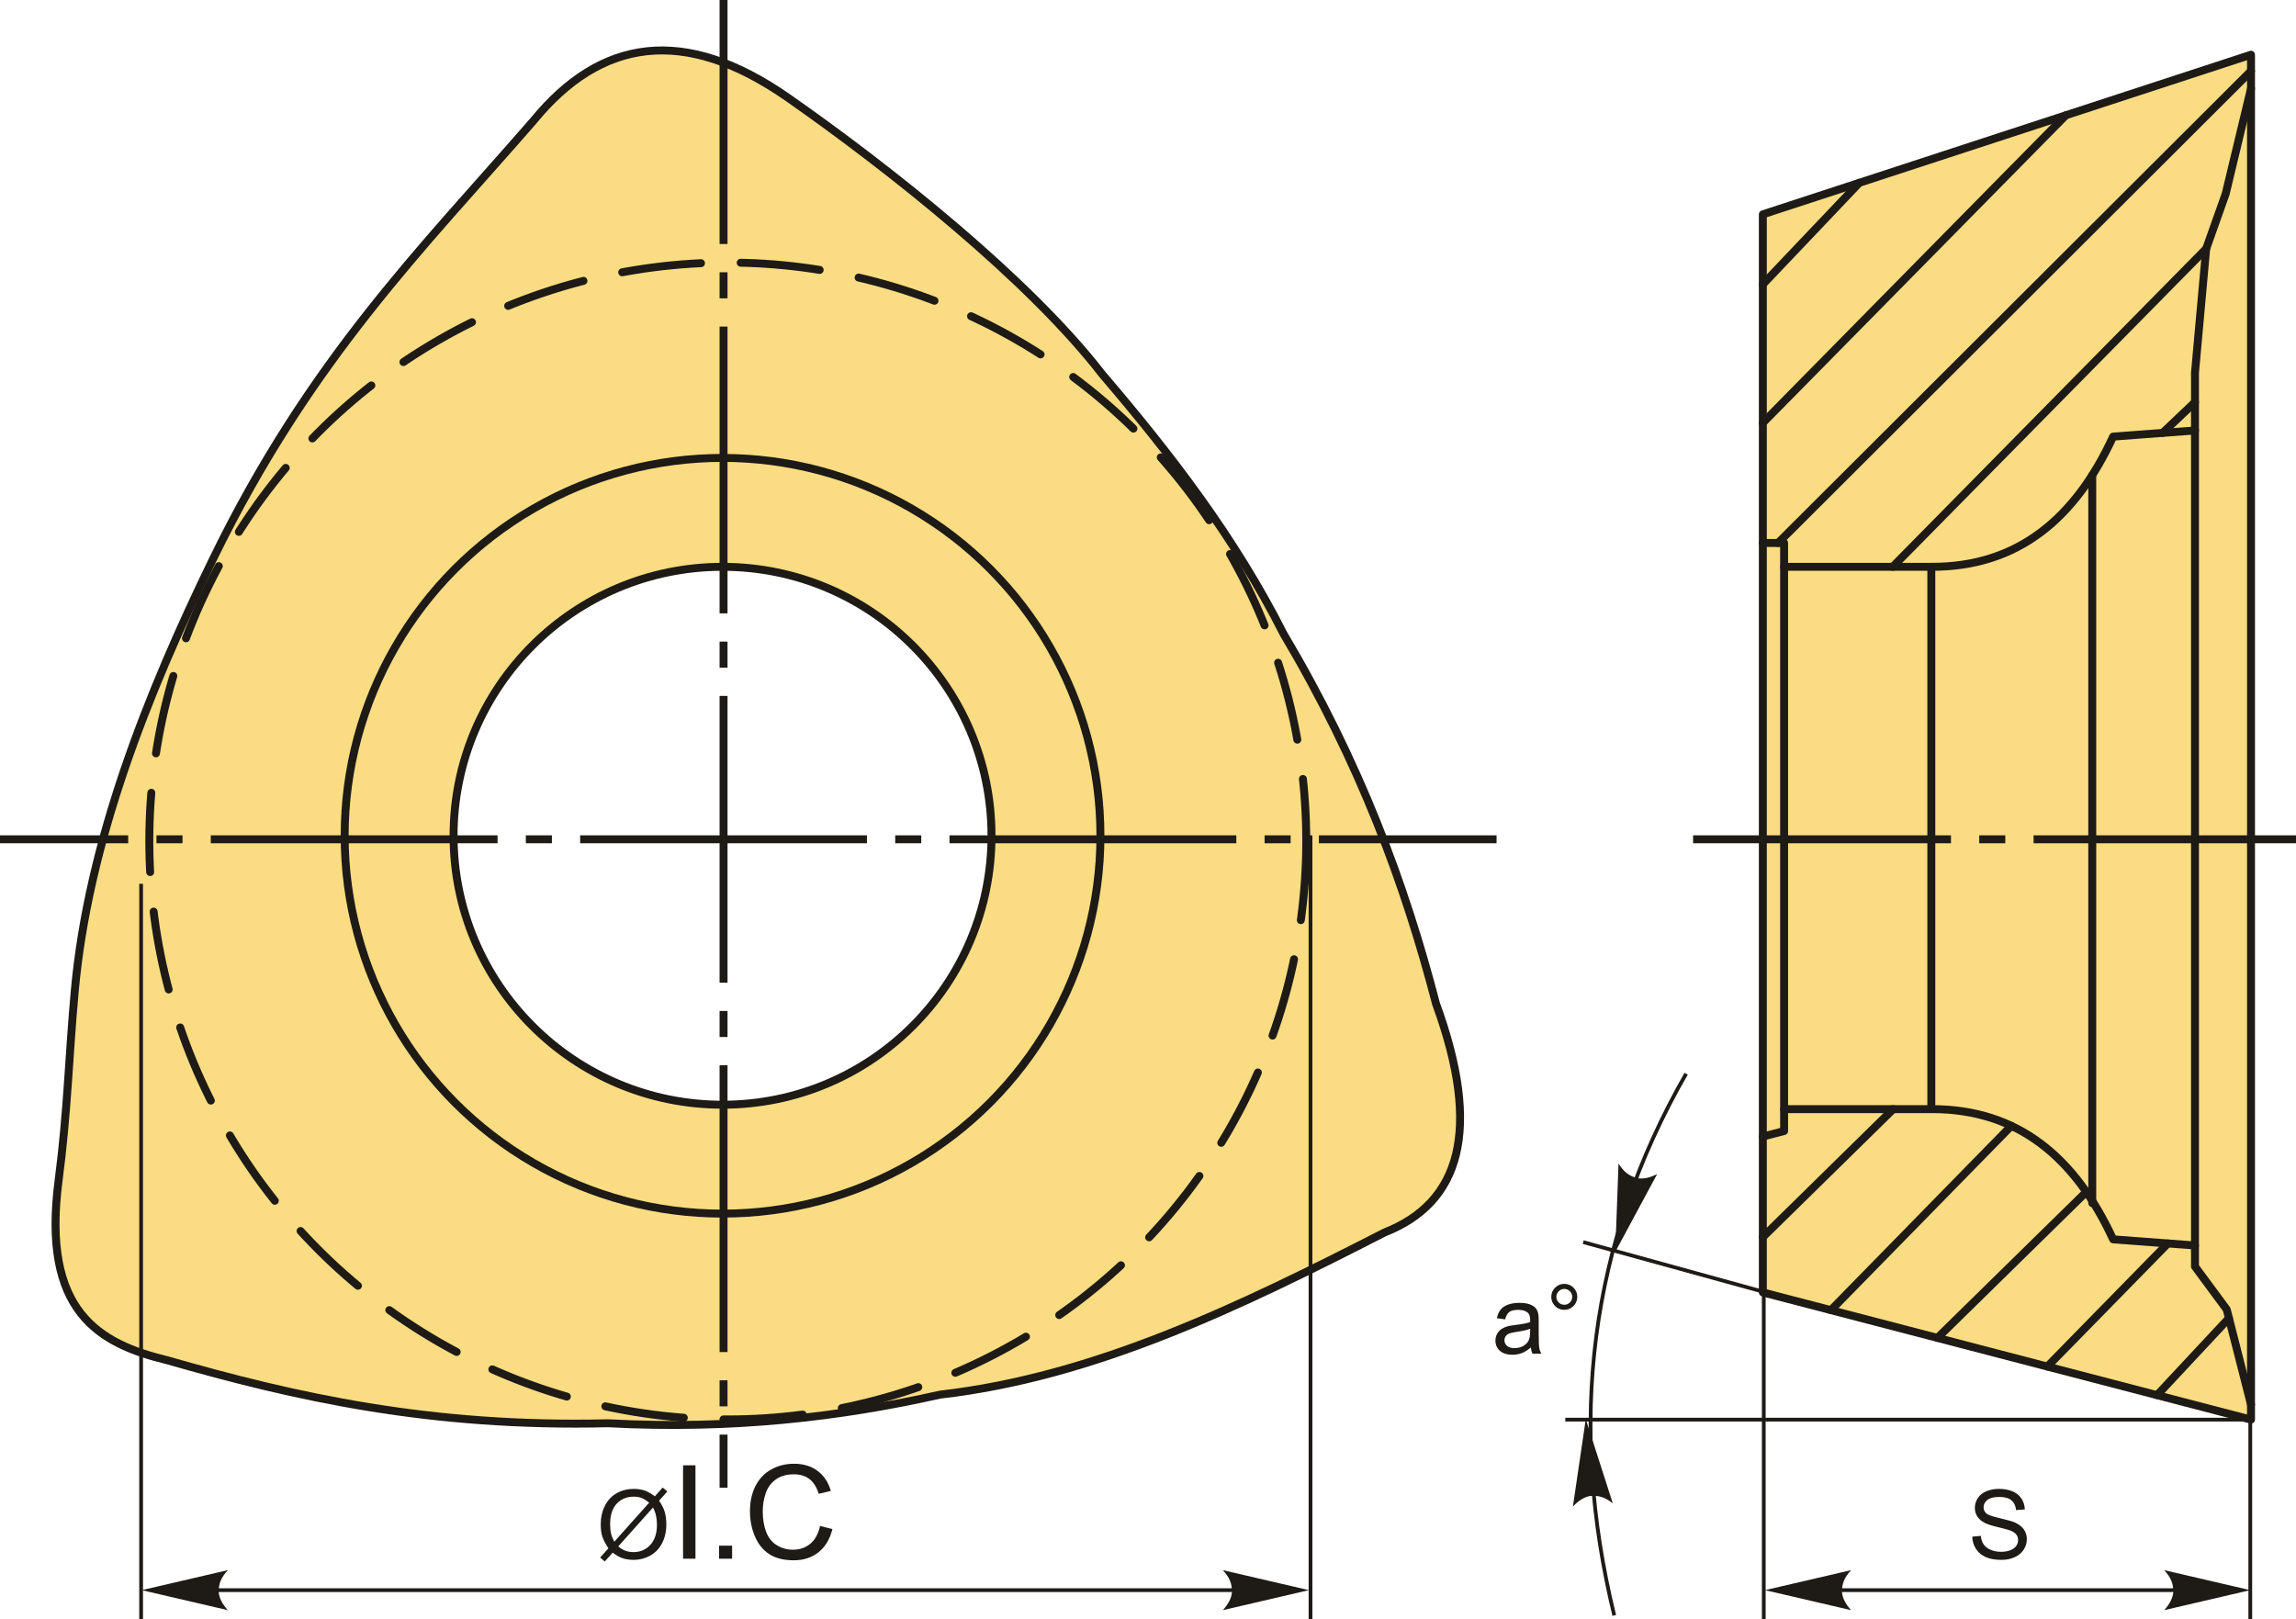 <?xml version="1.0" encoding="UTF-8"?>
<!DOCTYPE svg PUBLIC "-//W3C//DTD SVG 1.1//EN" "http://www.w3.org/Graphics/SVG/1.1/DTD/svg11.dtd">
<!-- Creator: CorelDRAW 2018 (64-Bit) -->
<svg xmlns="http://www.w3.org/2000/svg" xml:space="preserve" width="122.422mm" height="86.339mm" version="1.1" style="shape-rendering:geometricPrecision; text-rendering:geometricPrecision; image-rendering:optimizeQuality; fill-rule:evenodd; clip-rule:evenodd"
viewBox="0 0 9045.08 6379.05"
 xmlns:xlink="http://www.w3.org/1999/xlink">
 <defs>
  <style type="text/css">
   <![CDATA[
    .str2 {stroke:#1E1A16;stroke-width:14.78;stroke-miterlimit:22.926}
    .str0 {stroke:#1E1A16;stroke-width:31.28;stroke-linecap:round;stroke-linejoin:round;stroke-miterlimit:22.926}
    .str1 {stroke:#1E1A16;stroke-width:31.28;stroke-linecap:round;stroke-linejoin:round;stroke-miterlimit:22.926;stroke-dasharray:312.752 156.376}
    .fil1 {fill:none}
    .fil2 {fill:#1E1A16}
    .fil0 {fill:#FADC82}
    .fil3 {fill:#1E1A16;fill-rule:nonzero}
   ]]>
  </style>
 </defs>
 <g id="Layer_x0020_1">
  <g id="_1542203290864">
   <path class="fil0 str0" d="M838.12 2204.62c384.57,-790.52 829.76,-1229.59 1264.36,-1730 263.17,-321.08 591.23,-376.69 1003.27,-88.65 399.54,279.27 947.65,714.6 1236.19,1088.14 270.44,316.33 523.76,645.5 713.93,1022.04 302.26,508.6 479.38,989.4 601.2,1457.9 181.76,498.04 96.29,784.52 -202.9,901.79 -569.34,291.7 -1141.29,569.09 -1751,638.77 -389.42,87.74 -817.35,138.75 -1307.6,112.73 -703.06,16.86 -1233.95,-104.02 -1735.96,-247.99 -271.24,-65.65 -496.64,-192.42 -428.55,-710.5 34.94,-265.91 39.73,-483.25 63.49,-745.08 53.21,-586.51 286.54,-1170.81 543.58,-1699.16zm2008.34 28.5c585.21,0 1059.61,474.4 1059.61,1059.61 0,585.21 -474.4,1059.62 -1059.61,1059.62 -585.21,0 -1059.62,-474.4 -1059.62,-1059.62 0,-585.21 474.4,-1059.61 1059.62,-1059.61z"/>
   <circle class="fil1 str0" cx="2846.46" cy="3292.74" r="1488.69"/>
   <circle class="fil1 str1" cx="2867.12" cy="3313.4" r="2278.91"/>
   <g>
    <path id="ось.cdr" class="fil2" d="M5895.75 3291.04l0 31.25 -699.93 0 0 -31.25 699.93 0zm-5895.75 31.25l0 -31.25 505.03 0 0 31.25 -505.03 0zm719 -31.25l-102.63 0 0 31.25 102.63 0 0 -31.25zm1455.16 0l-102.63 0 0 31.25 102.63 0 0 -31.25zm-1343.81 0l1129.83 0 0 31.25 -1129.83 0 0 -31.25zm2798.96 0l-102.63 0 0 31.25 102.63 0 0 -31.25zm-1343.81 0l1129.83 0 0 31.25 -1129.83 0 0 -31.25zm2798.96 0l-102.63 0 0 31.25 102.63 0 0 -31.25zm-1343.81 0l1129.83 0 0 31.25 -1129.83 0 0 -31.25z"/>
    <path id="ось.cdr_0" class="fil2" d="M2834.82 0l31.25 0 0 961.3 -31.25 0 0 -961.3zm31.25 5861.22l-31.25 0 0 -209.12 31.25 0 0 209.12zm-31.25 -423.1l0 102.63 31.25 0 0 -102.63 -31.25 0zm0 -1455.16l0 102.63 31.25 0 0 -102.63 -31.25 0zm0 1343.81l0 -1129.83 31.25 0 0 1129.83 -31.25 0zm0 -2798.96l0 102.63 31.25 0 0 -102.63 -31.25 0zm0 1343.81l0 -1129.83 31.25 0 0 1129.83 -31.25 0zm0 -2798.96l0 102.63 31.25 0 0 -102.63 -31.25 0zm0 1343.81l0 -1129.83 31.25 0 0 1129.83 -31.25 0z"/>
   </g>
   <path id="буква.cdr" class="fil3" d="M2579.77 5895.21l30.93 -34.59 18.21 15.49 -32.44 36.35c10.52,15.74 17.58,29.47 21.29,41.32 4.85,15.49 7.31,32.88 7.31,52.03 0,27.71 -5.61,52.41 -16.76,74.08 -11.21,21.67 -26.89,37.98 -47.12,49.07 -20.21,11.09 -41.69,16.63 -64.43,16.63 -16.94,0 -32.32,-2.39 -46.04,-7.18 -10.58,-3.72 -22.93,-10.83 -37.1,-21.29l-31.11 34.9 -18.21 -15.55 32.57 -36.48c-12.09,-18.32 -20.16,-33.95 -24.19,-46.92 -4.09,-12.97 -6.11,-28.59 -6.11,-46.8 0,-27.78 5.54,-52.53 16.63,-74.2 11.08,-21.73 26.58,-38.17 46.61,-49.38 19.97,-11.15 42.2,-16.76 66.71,-16.76 16.5,0 30.93,2.21 43.27,6.55 12.41,4.34 25.7,11.9 39.99,22.74zm-22.36 25c-11.65,-9.13 -21.73,-15.37 -30.43,-18.71 -8.63,-3.34 -18.77,-4.97 -30.43,-4.97 -26.89,0 -49.13,9.13 -66.64,27.4 -17.57,18.27 -26.32,45.54 -26.32,81.83 0,14.23 1.32,26.95 4.03,37.98 1.95,8.25 6.04,18.4 12.28,30.43l137.51 -153.95zm15.12 19.03l-137 153.38c9.52,7.75 18.27,13.17 26.21,16.25 10.45,4.09 21.73,6.11 33.88,6.11 26.78,0 48.82,-9.45 66.27,-28.41 17.45,-18.97 26.14,-45.54 26.14,-79.68 0,-25.64 -5.16,-48.12 -15.49,-67.65z"/>
   <polygon id="1" class="fil3" points="2690.94,6141.05 2690.94,5773.02 2739.77,5773.02 2739.77,6141.05 "/>
   <polygon id="2" class="fil3" points="2832.73,6141.05 2832.73,6089.65 2884.13,6089.65 2884.13,6141.05 "/>
   <path id="3" class="fil3" d="M3230.49 6011.95l48.83 12.34c-10.2,40.01 -28.53,70.42 -55,91.41 -26.47,20.99 -58.86,31.53 -97.15,31.53 -39.58,0 -71.79,-8.05 -96.63,-24.25 -24.85,-16.1 -43.7,-39.49 -56.62,-70.07 -12.94,-30.67 -19.45,-63.48 -19.45,-98.61 0,-38.29 7.28,-71.7 21.93,-100.23 14.65,-28.53 35.46,-50.2 62.45,-65.03 26.98,-14.82 56.71,-22.19 89.09,-22.19 36.84,0 67.77,9.34 92.78,28.1 25.1,18.77 42.57,45.06 52.43,78.99l-47.8 11.3c-8.48,-26.72 -20.9,-46.26 -37.1,-58.42 -16.19,-12.26 -36.58,-18.34 -61.17,-18.34 -28.18,0 -51.83,6.77 -70.76,20.3 -18.94,13.54 -32.29,31.78 -39.92,54.57 -7.71,22.87 -11.57,46.44 -11.57,70.68 0,31.27 4.54,58.6 13.62,81.9 9.08,23.38 23.21,40.78 42.4,52.34 19.2,11.57 39.93,17.31 62.28,17.31 27.24,0 50.2,-7.88 69.05,-23.56 18.85,-15.76 31.61,-39.06 38.29,-70.08z"/>
   <path id="стрелка.cdr" class="fil3" d="M5156.35 6264.91l-338.95 78.82c21.95,-24.12 33.97,-47.79 36.04,-71.43 0,-32.86 -8.6,-56.09 -36.04,-86.21l338.95 78.82z"/>
   <line class="fil1 str2" x1="555.95" y1="6379.05" x2="555.95" y2= "3482.03" />
   <line class="fil1 str2" x1="5162.74" y1="6379.05" x2="5162.74" y2= "3291.04" />
   <line class="fil1 str2" x1="650.9" y1="6264.91" x2="5087.95" y2= "6264.91" />
   <path id="стрелка.cdr_1" class="fil3" d="M558.51 6264.91l338.95 78.82c-21.95,-24.12 -33.97,-47.79 -36.04,-71.43 0,-32.86 8.6,-56.09 36.04,-86.21l-338.95 78.82z"/>
   <polygon class="fil0 str0" points="6944.69,5091.84 8867.86,5593.13 8867.86,215.54 6944.69,844.44 "/>
   <polyline class="fil1 str0" points="6944.69,2139.21 7028.49,2139.21 7028.49,4456.13 6944.69,4477.82 "/>
   <polyline class="fil1 str0" points="8867.86,5534.04 8772.16,5158.99 8647.14,4989.86 8647.14,1468.29 8691.25,980.02 8767.97,763.79 8867.86,348.78 "/>
   <path class="fil1 str0" d="M7028.49 2233.13l579.92 0c342.09,1.25 567.73,-191.59 716.24,-512.99l322.5 -24.2"/>
   <path class="fil1 str0" d="M7028.49 4369.75l579.92 0c342.09,-1.25 567.73,191.59 716.24,512.99l322.5 24.2"/>
   <line class="fil1 str0" x1="7608.41" y1="2233.13" x2="7608.41" y2= "4362.49" />
   <line class="fil1 str0" x1="8242.42" y1="1871.96" x2="8242.42" y2= "4739.97" />
   <line class="fil1 str0" x1="6944.69" y1="1120.26" x2="7324.9" y2= "720.11" />
   <line class="fil1 str0" x1="6944.69" y1="1666.01" x2="8138.45" y2= "454.07" />
   <line class="fil1 str0" x1="7004.5" y1="2139.21" x2="8867.86" y2= "279.7" />
   <line class="fil1 str0" x1="7456.15" y1="2233.13" x2="8691.25" y2= "980.02" />
   <line class="fil1 str0" x1="8519.54" y1="1705.52" x2="8647.14" y2= "1584.46" />
   <line class="fil1 str0" x1="7458.27" y1="4369.75" x2="6944.69" y2= "4874.06" />
   <line class="fil1 str0" x1="7923.68" y1="4435.63" x2="7212.83" y2= "5161.73" />
   <line class="fil1 str0" x1="8219.08" y1="4695.8" x2="7632.47" y2= "5271.11" />
   <line class="fil1 str0" x1="8540.34" y1="4898.92" x2="8065.4" y2= "5383.96" />
   <line class="fil1 str0" x1="8780.94" y1="5193.39" x2="8497.76" y2= "5496.66" />
   <path id="ось.cdr_2" class="fil2" d="M9045.08 3291.04l0 31.25 -1033.85 0 0 -31.25 1033.85 0zm-2375.15 31.25l0 -31.25 1015.97 0 0 31.25 -1015.97 0zm1229.95 -31.25l-102.63 0 0 31.25 102.63 0 0 -31.25z"/>
   <path id="буква.cdr_3" class="fil3" d="M7769.72 6054.13l33.64 -3.02c1.57,13.6 5.29,24.75 11.15,33.51 5.85,8.7 14.92,15.75 27.2,21.17 12.29,5.35 26.14,8.06 41.52,8.06 13.67,0 25.7,-2.02 36.15,-6.11 10.45,-4.09 18.21,-9.7 23.31,-16.82 5.1,-7.12 7.68,-14.87 7.68,-23.18 0,-8.44 -2.46,-15.81 -7.37,-22.17 -4.91,-6.3 -13.04,-11.59 -24.37,-15.94 -7.25,-2.77 -23.3,-7.18 -48.19,-13.17 -24.88,-5.98 -42.26,-11.59 -52.22,-16.88 -12.91,-6.8 -22.48,-15.24 -28.79,-25.26 -6.36,-10.01 -9.51,-21.29 -9.51,-33.7 0,-13.73 3.91,-26.52 11.65,-38.36 7.75,-11.9 19.03,-20.91 33.95,-27.08 14.87,-6.18 31.44,-9.27 49.64,-9.27 20.03,0 37.73,3.21 53.04,9.7 15.3,6.43 27.09,15.94 35.33,28.53 8.25,12.54 12.66,26.77 13.29,42.65l-34.39 2.65c-1.82,-17.07 -8.06,-29.98 -18.71,-38.68 -10.64,-8.76 -26.39,-13.1 -47.18,-13.1 -21.67,0 -37.48,3.97 -47.37,11.9 -9.89,7.94 -14.87,17.51 -14.87,28.73 0,9.7 3.52,17.7 10.52,24 6.92,6.24 24.88,12.72 53.98,19.28 29.1,6.61 49.07,12.35 59.9,17.26 15.69,7.24 27.34,16.37 34.84,27.52 7.49,11.09 11.21,23.87 11.21,38.36 0,14.43 -4.09,27.91 -12.34,40.63 -8.25,12.72 -20.04,22.62 -35.46,29.67 -15.43,7.05 -32.75,10.58 -52.1,10.58 -24.44,0 -44.91,-3.59 -61.41,-10.71 -16.56,-7.12 -29.48,-17.83 -38.86,-32.19 -9.45,-14.3 -14.36,-30.48 -14.87,-48.56z"/>
   <line class="fil1 str2" x1="8864.94" y1="6379.05" x2="8864.94" y2= "5474.71" />
   <line class="fil1 str2" x1="6948.34" y1="6379.05" x2="6948.34" y2= "4996.93" />
   <path id="стрелка.cdr_4" class="fil3" d="M8864.71 6264.91l-338.95 78.82c21.95,-24.12 33.97,-47.79 36.04,-71.43 0,-32.86 -8.6,-56.09 -36.04,-86.21l338.95 78.82z"/>
   <line class="fil1 str2" x1="7170.95" y1="6264.91" x2="8796.31" y2= "6264.91" />
   <path id="стрелка.cdr_5" class="fil3" d="M6953.42 6264.91l338.95 78.82c-21.95,-24.12 -33.97,-47.79 -36.04,-71.43 0,-32.86 8.6,-56.09 36.04,-86.21l-338.95 78.82z"/>
   <line class="fil1 str2" x1="8867.86" y1="5593.13" x2="6166.5" y2= "5593.13" />
   <line class="fil1 str2" x1="7146.17" y1="5144.35" x2="6237.09" y2= "4893.76" />
   <path class="fil1 str2" d="M6642.48 4230.33c-382.97,667.81 -466.92,1380.76 -283.13,2134.12"/>
   <path id="стрелка.cdr_6" class="fil3" d="M6363.36 4932.02l164.97 -306.4c-29.03,14.86 -55.02,20.25 -78.38,16.05 -31.71,-8.62 -51.87,-23.02 -73.74,-57.4l-12.85 347.76z"/>
   <path id="стрелка.cdr_7" class="fil3" d="M6247.12 5591.35l-50.7 344.29c22.23,-23.86 44.83,-37.78 68.22,-41.79 32.75,-2.7 56.61,3.97 88.88,28.84l-106.41 -331.33z"/>
   <path id="буква.cdr_8" class="fil3" d="M6030.73 5308.74c-12.35,10.52 -24.26,17.89 -35.66,22.24 -11.4,4.34 -23.62,6.49 -36.72,6.49 -21.54,0 -38.11,-5.23 -49.7,-15.75 -11.59,-10.45 -17.38,-23.87 -17.38,-40.19 0,-9.58 2.21,-18.33 6.55,-26.27 4.41,-7.94 10.14,-14.24 17.2,-19.03 7.12,-4.78 15.05,-8.44 23.93,-10.89 6.55,-1.71 16.44,-3.34 29.61,-4.98 26.83,-3.15 46.67,-6.99 59.34,-11.4 0.13,-4.54 0.18,-7.43 0.18,-8.63 0,-13.48 -3.15,-22.99 -9.44,-28.53 -8.5,-7.49 -21.17,-11.21 -37.92,-11.21 -15.68,0 -27.27,2.77 -34.7,8.25 -7.5,5.48 -12.97,15.18 -16.56,29.17l-32.5 -4.54c2.96,-13.92 7.81,-25.19 14.61,-33.77 6.8,-8.56 16.62,-15.12 29.47,-19.78 12.79,-4.6 27.72,-6.93 44.6,-6.93 16.76,0 30.43,1.96 40.95,5.93 10.45,3.97 18.21,8.88 23.12,14.87 4.91,5.98 8.38,13.54 10.39,22.68 1.07,5.67 1.64,15.87 1.64,30.55l0 44.09c0,30.8 0.69,50.27 2.08,58.52 1.32,8.25 4.1,16.13 8.13,23.69l-34.77 0c-3.34,-6.99 -5.48,-15.18 -6.42,-24.57zm-2.65 -73.7c-12.09,4.91 -30.23,9.07 -54.42,12.47 -13.74,1.96 -23.44,4.16 -29.1,6.62 -5.67,2.45 -10.02,6.04 -13.1,10.71 -3.09,4.72 -4.66,9.95 -4.66,15.74 0,8.76 3.34,16.13 10.08,21.99 6.74,5.85 16.56,8.81 29.48,8.81 12.78,0 24.18,-2.77 34.2,-8.38 9.95,-5.54 17.32,-13.16 21.98,-22.8 3.59,-7.49 5.36,-18.52 5.36,-33.07l0.18 -12.09z"/>
   <path id="1" class="fil3" d="M6111.28 5109.25c0,-14.1 5.04,-26.14 15.06,-36.15 10.02,-9.95 22.05,-14.93 36.09,-14.93 14.24,0 26.33,4.98 36.34,14.93 9.95,10.01 14.93,22.05 14.93,36.15 0,14.18 -5.04,26.27 -15.06,36.28 -10.01,10.02 -22.11,15.06 -36.22,15.06 -14.05,0 -26.07,-4.98 -36.09,-14.93 -10.02,-10.01 -15.06,-22.11 -15.06,-36.41zm20.03 0.13c0,8.63 3.03,15.94 9.14,22.05 6.11,6.11 13.48,9.13 22.17,9.13 8.5,0 15.8,-3.02 21.91,-9.13 6.11,-6.11 9.14,-13.42 9.14,-22.05 0,-8.63 -3.03,-15.93 -9.14,-22.04 -6.11,-6.11 -13.42,-9.14 -21.91,-9.14 -8.7,0 -16.06,3.03 -22.17,9.14 -6.11,6.11 -9.14,13.41 -9.14,22.04z"/>
  </g>
 </g>
</svg>

